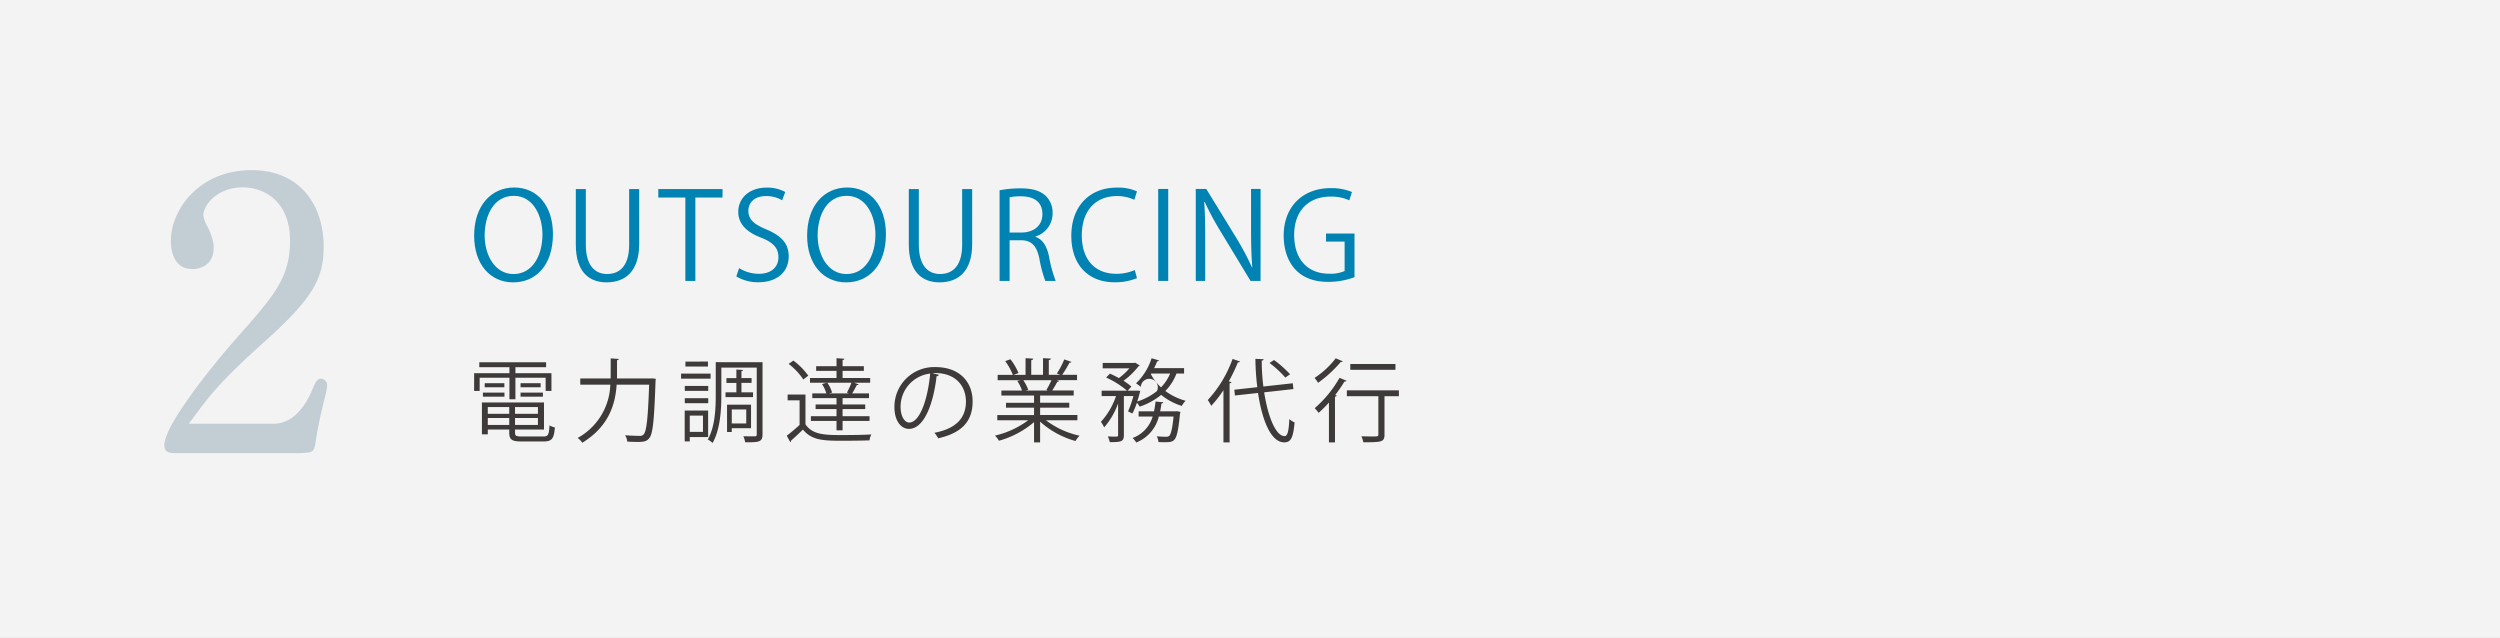 <svg id="top_value_ttl_02" xmlns="http://www.w3.org/2000/svg" width="580" height="148" viewBox="0 0 580 148">
  <rect x="0" y="0" width="580" height="148" fill="#808080" stroke="none"/>
  <rect id="長方形_3" data-name="長方形 3" width="580" height="148" fill="#fff" opacity="0.9"/>
  <g id="グループ_11" data-name="グループ 11" transform="translate(-12184.821 -6455.415)" opacity="0.2">
    <path id="パス_54" data-name="パス 54" d="M12260.17,6547.7a101.661,101.661,0,0,0-2.214,10.81,3.363,3.363,0,0,1-.533,1.418c-.441.62-3.012.62-4.164.62h-27.114c-2.3,0-3.188-.177-3.188-1.949,0-4.253,10.012-17.1,16.658-24.633,8.859-10.013,12.493-14.089,12.493-22.772s-5.582-12.317-10.987-12.317c-5.76,0-9.126,3.988-9.126,6.557a7.523,7.523,0,0,0,.885,2.393c1.418,2.835,1.506,4.253,1.506,5.05,0,4.076-3.1,4.962-4.962,4.962-4.784,0-4.962-5.4-4.962-6.468,0-7.443,6.646-16.481,18.7-16.481,11.606,0,16.747,8.506,16.747,17.721,0,7.355-2.394,11.963-13.911,22.241-10.368,9.3-12.76,12.583-17.368,18.874h19.582c5.76,0,8.418-6.291,9.393-8.684.442-1.063.887-1.772,1.685-1.772a1.527,1.527,0,0,1,1.418,1.684A16.579,16.579,0,0,1,12260.17,6547.7Z" fill="#003559"/>
  </g>
  <g id="グループ_13" data-name="グループ 13" transform="translate(-12188.138 -6460.415)">
    <g id="グループ_12" data-name="グループ 12">
      <path id="パス_55" data-name="パス 55" d="M12316.421,6514.724c0,7.5-4.2,11.2-9.239,11.2-5.292,0-9.044-4.172-9.044-10.836,0-6.943,3.947-11.171,9.3-11.171C12312.894,6503.916,12316.421,6508.284,12316.421,6514.724Zm-15.847.307c0,4.536,2.351,8.96,6.691,8.96,4.4,0,6.721-4.283,6.721-9.156,0-4.284-2.1-8.987-6.664-8.987C12302.618,6505.848,12300.574,6510.5,12300.574,6515.031Z" fill="#0083b3"/>
      <path id="パス_56" data-name="パス 56" d="M12336.428,6517.02c0,6.412-3.3,8.9-7.56,8.9-3.977,0-7.141-2.323-7.141-8.763v-12.881h2.324v12.909c0,4.843,2.128,6.8,4.929,6.8,3.079,0,5.123-2.072,5.123-6.8v-12.909h2.324Z" fill="#0083b3"/>
      <path id="パス_57" data-name="パス 57" d="M12355.762,6506.239h-6.3v19.348h-2.324v-19.348h-6.271v-1.96h14.9Z" fill="#0083b3"/>
      <path id="パス_58" data-name="パス 58" d="M12369.605,6506.883a7.267,7.267,0,0,0-3.753-.98c-2.969,0-4.089,1.821-4.089,3.361,0,2.1,1.288,3.163,4.146,4.367,3.443,1.456,5.208,3.221,5.208,6.272,0,3.389-2.464,5.993-7.057,5.993a9.813,9.813,0,0,1-5.1-1.345l.646-1.931a8.7,8.7,0,0,0,4.592,1.316c2.854,0,4.536-1.54,4.536-3.836,0-2.1-1.149-3.389-3.92-4.509-3.222-1.2-5.4-3.08-5.4-6.02,0-3.248,2.631-5.628,6.523-5.628a8.642,8.642,0,0,1,4.367,1.009Z" fill="#0083b3"/>
      <path id="パス_59" data-name="パス 59" d="M12393.675,6514.724c0,7.5-4.2,11.2-9.239,11.2-5.292,0-9.044-4.172-9.044-10.836,0-6.943,3.947-11.171,9.3-11.171C12390.148,6503.916,12393.675,6508.284,12393.675,6514.724Zm-15.847.307c0,4.536,2.351,8.96,6.691,8.96,4.4,0,6.721-4.283,6.721-9.156,0-4.284-2.1-8.987-6.664-8.987C12379.872,6505.848,12377.828,6510.5,12377.828,6515.031Z" fill="#0083b3"/>
      <path id="パス_60" data-name="パス 60" d="M12413.682,6517.02c0,6.412-3.3,8.9-7.56,8.9-3.976,0-7.14-2.323-7.14-8.763v-12.881h2.323v12.909c0,4.843,2.128,6.8,4.929,6.8,3.08,0,5.124-2.072,5.124-6.8v-12.909h2.323Z" fill="#0083b3"/>
      <path id="パス_61" data-name="パス 61" d="M12428.354,6515.368c1.651.531,2.633,2.128,3.137,4.451a31.154,31.154,0,0,0,1.567,5.768h-2.407a28.049,28.049,0,0,1-1.372-5.151c-.616-2.969-1.792-4.285-4.313-4.285h-2.6v9.436h-2.324V6504.56a25.134,25.134,0,0,1,4.843-.449c2.773,0,4.593.56,5.854,1.737a5.371,5.371,0,0,1,1.6,3.975,5.6,5.6,0,0,1-3.977,5.46Zm-3.247-1.009c2.968,0,4.871-1.679,4.871-4.255,0-3.165-2.38-4.145-4.983-4.145a12.351,12.351,0,0,0-2.632.225v8.175Z" fill="#0083b3"/>
      <path id="パス_62" data-name="パス 62" d="M12451.913,6524.943a13.1,13.1,0,0,1-5.321.953c-5.486,0-9.911-3.557-9.911-10.781,0-6.887,4.283-11.172,10.527-11.172a10.629,10.629,0,0,1,4.705.869l-.617,1.959a9.256,9.256,0,0,0-4.031-.868c-4.845,0-8.147,3.248-8.147,9.128,0,5.6,3.023,8.905,8.007,8.905a10.588,10.588,0,0,0,4.285-.869Z" fill="#0083b3"/>
      <path id="パス_63" data-name="パス 63" d="M12456.84,6504.251h2.325v21.336h-2.325Z" fill="#0083b3"/>
      <path id="パス_64" data-name="パス 64" d="M12480.588,6525.587h-2.324l-6.8-11.228a65.939,65.939,0,0,1-3.836-7.111l-.112.027c.2,2.717.226,5.208.226,8.905v9.407h-2.186v-21.336h2.438l6.887,11.229a66.458,66.458,0,0,1,3.724,6.971l.058-.028c-.226-2.967-.281-5.516-.281-8.876v-9.3h2.212Z" fill="#0083b3"/>
      <path id="パス_65" data-name="パス 65" d="M12502.383,6524.719a17.4,17.4,0,0,1-6.076,1.093c-8.372,0-10.358-6.245-10.358-10.752,0-6.5,4.227-11,10.92-11a12.344,12.344,0,0,1,4.927.9l-.616,1.931a10.08,10.08,0,0,0-4.368-.867c-5.039,0-8.428,3.248-8.428,8.9,0,5.769,3.22,8.988,8.092,8.988a8.16,8.16,0,0,0,3.612-.615v-6.833h-4.312v-1.875h6.607Z" fill="#0083b3"/>
    </g>
  </g>
  <g id="グループ_15" data-name="グループ 15" transform="translate(-12188.045 -6460.415)">
    <g id="グループ_14" data-name="グループ 14">
      <path id="パス_66" data-name="パス 66" d="M12306.234,6553.052v-5h-6.908v3.066h-1.281V6547h8.189V6545.6h-6.992v-1.134h15.5v1.134h-7.118V6547h8.355v4.116h-1.344v-3.066h-7.012v5Zm1.3,7.769c0,.714.271.861,1.637.861h4.894c1.153,0,1.344-.378,1.469-2.583a4,4,0,0,0,1.239.483c-.21,2.6-.673,3.254-2.624,3.254h-5.039c-2.269,0-2.919-.377-2.919-2.036v-.735h-4.977v1.113h-1.365v-7.391h14.4v6.278h-6.718Zm-7.455-8.378v-.944h5v.944Zm.42-3.128h4.557v.945h-4.557Zm5.691,5.543h-4.977v1.554h4.977Zm-4.977,4.136h4.977v-1.6h-4.977Zm11.631-2.582v-1.554h-5.311v1.554Zm-5.311,2.582h5.311v-1.6h-5.311Zm1.28-9.679h4.661v.945h-4.661Zm0,3.128v-.944H12314v.944Z" fill="#3e3a39"/>
      <path id="パス_67" data-name="パス 67" d="M12338.686,6548.223c.315,0,.356,0,.673-.021l.818.084a3.819,3.819,0,0,1-.043.483c-.313,9.217-.629,12.346-1.469,13.312-.587.734-1.259.86-2.625.86-.713,0-1.617-.021-2.477-.084a3.167,3.167,0,0,0-.5-1.469c1.491.126,2.835.147,3.359.147a1.086,1.086,0,0,0,.924-.315c.693-.693,1.029-3.717,1.3-11.569h-7.536c-.3,4.451-1.724,9.637-7.958,13.479a5.027,5.027,0,0,0-1.093-1.112,14.624,14.624,0,0,0,7.579-12.367h-6.971v-1.428h7.035c.02-.378.02-.735.02-1.092v-3.569l1.892.126c-.022.147-.148.252-.42.294v3.149c0,.357,0,.714-.022,1.092Z" fill="#3e3a39"/>
      <path id="パス_68" data-name="パス 68" d="M12352.9,6547.089v1.176h-6.845v-1.176Zm-.567,14.719h-4.261v1.007h-1.177v-7.159h5.438Zm.021-11.863v1.155h-5.437v-1.155Zm-5.437,4.01V6552.8h5.438v1.155Zm5.375-9.658v1.155h-5.229V6544.3Zm-1.156,12.535h-3.063v3.779h3.063Zm13.817-12.388v16.734c0,1.847-.883,1.847-4.032,1.847a5.361,5.361,0,0,0-.42-1.406c.609.021,1.176.021,1.659.021h1.028c.337-.021.421-.1.421-.462V6545.7h-8.21v6.319c0,3.318-.232,8-2.036,11.17a4.711,4.711,0,0,0-1.113-.8c1.7-3,1.847-7.223,1.847-10.373v-7.579Zm-8.588,6.992h2.519v-2.184h-2.309v-1.113h2.309v-1.994l1.554.1c-.021.146-.126.23-.378.272v1.617h2.353v1.113h-2.353v2.184h2.688v1.112h-6.383Zm5.921,8.314h-4.473v.882h-1.092v-6.341h5.564Zm-1.113-4.346h-3.359v3.254h3.359Z" fill="#3e3a39"/>
      <path id="パス_69" data-name="パス 69" d="M12374.915,6551.939v6.908c1.637,2.5,4.7,2.5,8.651,2.5,2.308,0,5-.042,6.635-.147a4.669,4.669,0,0,0-.442,1.385c-1.449.042-3.758.084-5.837.084-4.619,0-7.516,0-9.594-2.6-.967.945-1.954,1.869-2.772,2.582a.285.285,0,0,1-.168.336l-.818-1.49c.9-.672,2-1.6,2.98-2.5v-5.711h-2.771v-1.344Zm-2.814-7.873a15.559,15.559,0,0,1,3.466,3.506l-1.154.882a15.021,15.021,0,0,0-3.4-3.611Zm12.431,7.433a18.853,18.853,0,0,0,1.05-2.289h-9.617v-1.092h6.153v-1.659h-4.726v-1.091h4.726v-1.848l1.826.126c-.021.147-.147.252-.42.294v1.428h4.934v1.091h-4.934v1.659h6.4v1.092h-3.736l1.05.357c-.042.147-.19.189-.42.189-.274.546-.694,1.323-1.071,1.932h3.905v1.091h-6.131v1.47h5.25v1.071h-5.25v1.659h6.258v1.091h-6.258v2.184h-1.406v-2.184h-5.942v-1.091h5.942v-1.659h-4.851v-1.071h4.851v-1.47h-5.627v-1.091h3.274a7.944,7.944,0,0,0-1.008-2.163,7.914,7.914,0,0,1,1.218-.315,7.136,7.136,0,0,1,1.112,2.289l-.713.189h4.62Z" fill="#3e3a39"/>
      <path id="パス_70" data-name="パス 70" d="M12405.862,6547.362a.544.544,0,0,1-.525.336c-.756,6.53-2.938,12.22-6.425,12.22-1.764,0-3.36-1.764-3.36-5.081a9.212,9.212,0,0,1,9.449-9.259c6.068,0,8.692,3.842,8.692,7.936,0,5-2.9,7.412-7.979,8.588a8.193,8.193,0,0,0-.881-1.281c4.829-.924,7.307-3.276,7.307-7.244,0-3.464-2.226-6.614-7.139-6.614a5.919,5.919,0,0,0-.63.042Zm-2.017-.273a7.73,7.73,0,0,0-6.865,7.706c0,2.247.967,3.653,1.975,3.653C12401.5,6558.448,12403.322,6552.842,12403.846,6547.089Z" fill="#3e3a39"/>
      <path id="パス_71" data-name="パス 71" d="M12438,6557.923h-7.286a19.691,19.691,0,0,0,7.79,3.57,6.12,6.12,0,0,0-.945,1.238,20.458,20.458,0,0,1-8.209-4.493v4.808h-1.406v-4.7a21.417,21.417,0,0,1-8.147,4.325,5.465,5.465,0,0,0-.924-1.2,20.483,20.483,0,0,0,7.706-3.549h-7.16v-1.217h8.525V6555h-6.51v-1.134h6.51v-1.68h-7.579v-1.175h4.787a10.441,10.441,0,0,0-1.093-2.226l.818-.168h-5.375v-1.239h3.528a15.848,15.848,0,0,0-1.765-3.191l1.2-.42a13.532,13.532,0,0,1,1.868,3.191l-1.112.42h2.75v-3.863l1.785.1c-.021.21-.188.315-.463.357v3.4h2.731v-3.863l1.825.1c-.021.21-.21.315-.481.357v3.4h2.644c-.271-.1-.588-.231-.775-.294a19.556,19.556,0,0,0,1.721-3.275l1.659.567c-.041.126-.209.189-.441.189a30.718,30.718,0,0,1-1.7,2.813h3.443v1.239h-4.746l.61.189a.4.4,0,0,1-.442.189,23.279,23.279,0,0,1-1.176,2.016h4.977v1.175h-7.789v1.68h6.761V6555h-6.761v1.7h8.65Zm-7.2-7.033a19.076,19.076,0,0,0,1.176-2.268h-6.529a9.962,9.962,0,0,1,1.154,2.247l-.65.147h5.186Z" fill="#3e3a39"/>
      <path id="パス_72" data-name="パス 72" d="M12462.751,6547.068h-1.763a11.474,11.474,0,0,1-2.582,4.053,13.6,13.6,0,0,0,4.7,2.267,5.7,5.7,0,0,0-.884,1.2,14.048,14.048,0,0,1-4.786-2.562,15.617,15.617,0,0,1-4.977,2.73,9.394,9.394,0,0,0-.651-.924,15.976,15.976,0,0,1-1.049,2.52l-1.008-.5a23.978,23.978,0,0,0,1.239-3.549h-2.205v9.071c0,1.532-.693,1.616-3.276,1.616a4.955,4.955,0,0,0-.461-1.322c.545.021,1.071.042,1.47.042.84,0,.924,0,.924-.336v-7.349a17.413,17.413,0,0,1-3.233,5.543,6.611,6.611,0,0,0-.756-1.281,16.807,16.807,0,0,0,3.506-5.984h-3.338v-1.259h5.879a20.251,20.251,0,0,0-4.83-3.045l.883-.9c.672.294,1.386.651,2.078,1.029a13.985,13.985,0,0,0,2.437-2.267h-6.194v-1.239h7.286l.252-.063,1.049.651a.479.479,0,0,1-.294.189,17.067,17.067,0,0,1-3.464,3.359,13.315,13.315,0,0,1,1.827,1.344l-.861.945h2.141l.757.042c0,.273-.525,1.973-.672,2.477a14.144,14.144,0,0,0,4.557-2.414,1.973,1.973,0,1,0-3.738-.966,8.889,8.889,0,0,0-1.112-.84,13.83,13.83,0,0,0,3.611-5.816l1.721.5c-.041.147-.209.231-.439.21a12.856,12.856,0,0,1-.693,1.575h6.949Zm-1.679,8.735.817.168a.979.979,0,0,1-.084.42c-.377,3.926-.756,5.48-1.344,6.068-.461.461-.923.545-2.162.545-.44,0-.966,0-1.49-.042a3.351,3.351,0,0,0-.4-1.322c.944.084,1.827.1,2.163.1a.963.963,0,0,0,.733-.21c.4-.4.715-1.6,1.009-4.472h-3.423a8.7,8.7,0,0,1-5.25,6.025,3.885,3.885,0,0,0-.84-1.049,7.56,7.56,0,0,0,4.662-4.976h-3.255v-1.218h3.57a20.411,20.411,0,0,0,.356-2.268l1.806.168c-.041.168-.189.252-.441.294-.084.609-.168,1.2-.294,1.806h3.549Zm-5.942-8.735-.084.147a11.338,11.338,0,0,0,2.353,3.066,10.2,10.2,0,0,0,2.119-3.213Z" fill="#3e3a39"/>
      <path id="パス_73" data-name="パス 73" d="M12471.885,6550.932a25.859,25.859,0,0,1-2.835,3.632,9.822,9.822,0,0,0-.8-1.344,27.919,27.919,0,0,0,5.752-9.532l1.723.588a.391.391,0,0,1-.482.189,39.194,39.194,0,0,1-2.121,4.43l.609.168c-.042.147-.148.252-.42.273v13.71h-1.429Zm16.23-.252-6.782.756c.882,5.627,2.666,10.141,4.746,10.162.671,0,.965-1.155,1.091-3.969a3.79,3.79,0,0,0,1.218.777c-.313,3.591-.86,4.64-2.414,4.64-3.087-.021-5.123-5.144-6.067-11.463l-5.354.587-.146-1.343,5.333-.588a56.614,56.614,0,0,1-.442-6.572l1.911.084c0,.189-.147.294-.44.336a47.287,47.287,0,0,0,.377,6l6.824-.756Zm-4.492-6.74a24.761,24.761,0,0,1,3.715,3.3l-1.091.777a24.729,24.729,0,0,0-3.675-3.4Z" fill="#3e3a39"/>
      <path id="パス_74" data-name="パス 74" d="M12499.571,6544.234c-.042.1-.21.189-.462.147a28.836,28.836,0,0,1-5.271,4.85,7,7,0,0,0-.819-1.134,20.082,20.082,0,0,0,4.913-4.556Zm-3.212,18.812v-9.238a28.828,28.828,0,0,1-2.4,2.394,8.415,8.415,0,0,0-.9-1.092,26.777,26.777,0,0,0,5.754-7.034l1.638.672a.427.427,0,0,1-.483.168,32.262,32.262,0,0,1-2.163,3.149l.378.126c-.042.126-.168.231-.42.273v10.582Zm16.229-12.072v1.364h-3.339v8.882c0,1.763-.671,1.8-4.912,1.8a5.317,5.317,0,0,0-.463-1.385c.924.021,1.786.042,2.436.042,1.365,0,1.513,0,1.513-.483v-8.861h-7.308v-1.364Zm-.8-6.11v1.344h-10.476v-1.344Z" fill="#3e3a39"/>
    </g>
  </g>
</svg>
